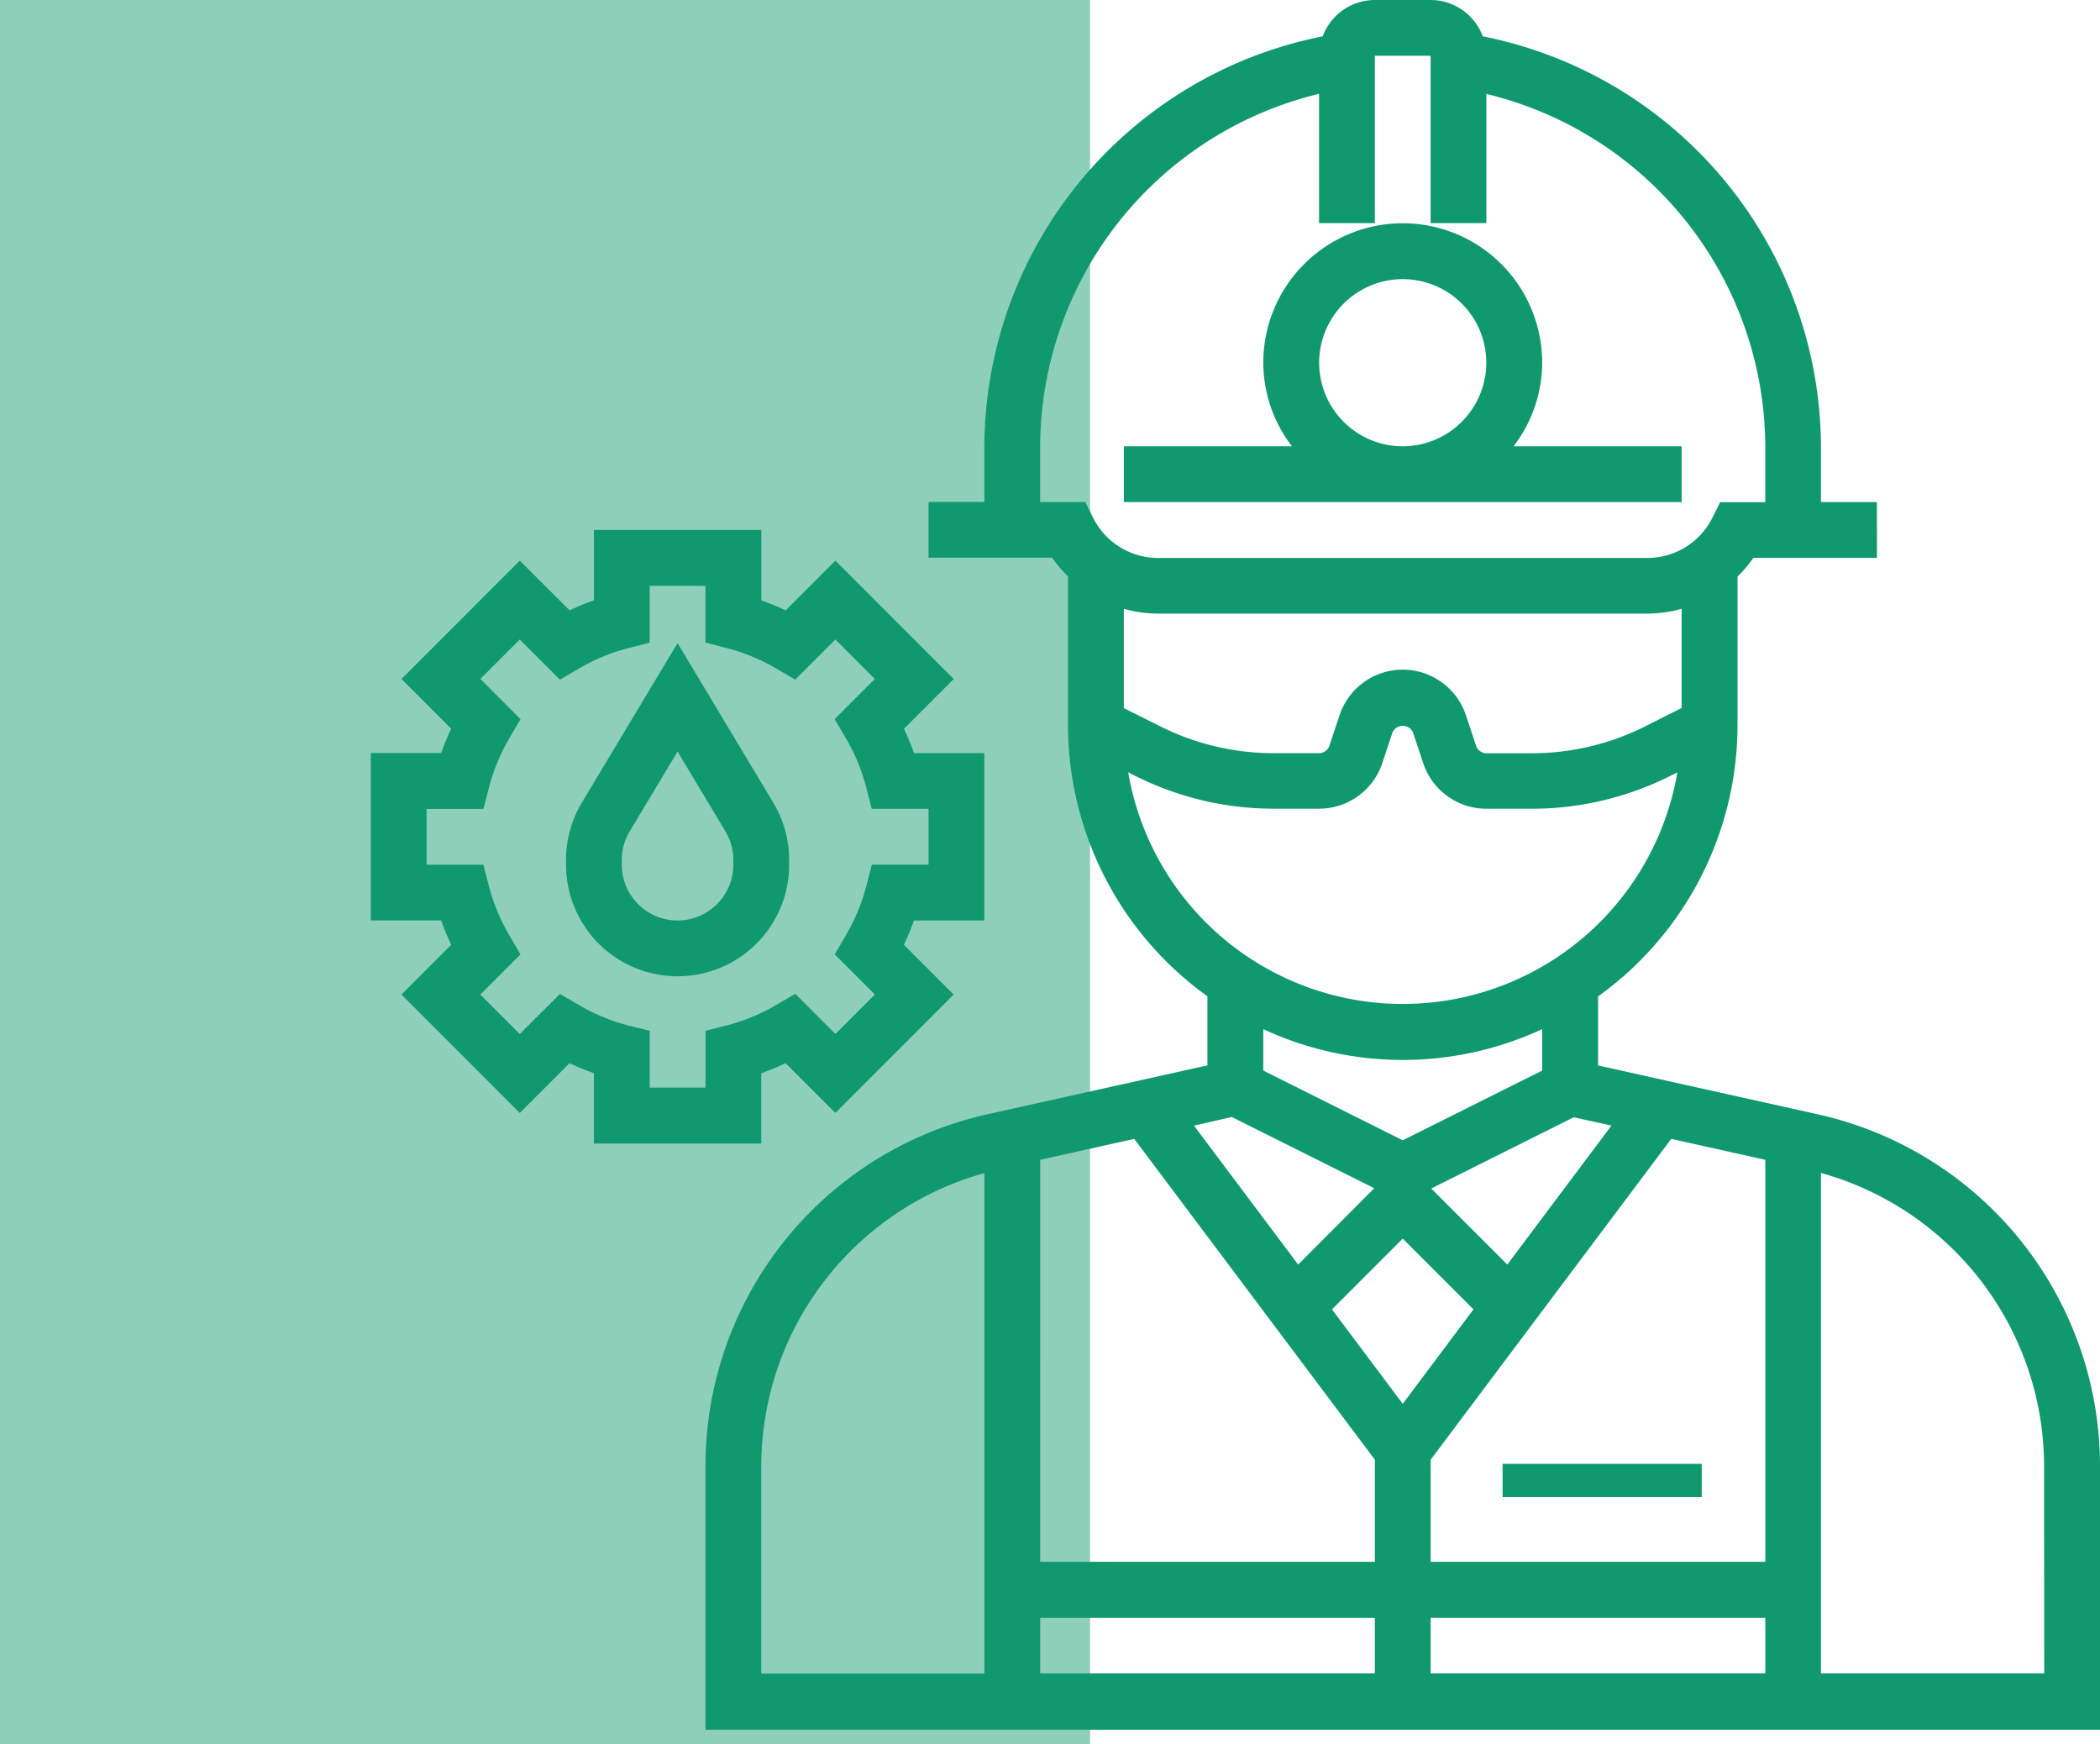 <svg xmlns="http://www.w3.org/2000/svg" width="57.796" height="48" viewBox="0 0 57.796 48">
  <g id="Group_138" data-name="Group 138" transform="translate(-1336 -990)">
    <rect id="Rectangle_57" data-name="Rectangle 57" width="30" height="48" transform="translate(1336 990)" fill="#10996d" opacity="0.47"/>
    <g id="worker-builder-svgrepo-com" transform="translate(1346.205 990)">
      <g id="Group_127" data-name="Group 127">
        <g id="Group_126" data-name="Group 126">
          <path id="Path_37" data-name="Path 37" d="M126.566,30.655l-6-1.334v-1.9a9.2,9.2,0,0,0,3.838-7.466V15.866a3.507,3.507,0,0,0,.437-.514h3.4V13.817H126.7V12.282A11.554,11.554,0,0,0,117.392,1a1.532,1.532,0,0,0-1.435-1h-1.535a1.532,1.532,0,0,0-1.435,1,11.554,11.554,0,0,0-9.312,11.277v1.535h-1.535v1.535h3.4a3.562,3.562,0,0,0,.437.514v4.091a9.2,9.2,0,0,0,3.838,7.466v1.9l-6,1.334A9.919,9.919,0,0,0,96,40.4v7.2h38.38V40.4A9.919,9.919,0,0,0,126.566,30.655Zm-22.89,15.4H97.535V40.4a8.384,8.384,0,0,1,6.141-8.117Zm17.259-15.08L118.068,34.8l-2.093-2.093,3.921-1.96Zm-5.745.405-3.838-1.919V28.321a9.107,9.107,0,0,0,7.676,0v1.141Zm-8.525-17.14-.212-.424h-1.242V12.282a10.022,10.022,0,0,1,7.676-9.7V6.141h1.535V1.535h1.535V6.141h1.535V2.585a10.022,10.022,0,0,1,7.676,9.7v1.535h-1.242l-.212.424a2,2,0,0,1-1.8,1.111H108.463A2,2,0,0,1,106.665,14.241Zm.849,2.514a3.54,3.54,0,0,0,.949.132h13.454a3.57,3.57,0,0,0,.949-.132v2.728L121.84,20a6.943,6.943,0,0,1-3.088.729h-1.259a.3.3,0,0,1-.282-.2l-.282-.847a1.833,1.833,0,0,0-3.478,0l-.281.845a.3.3,0,0,1-.282.2h-1.259A6.946,6.946,0,0,1,108.54,20l-1.026-.513Zm.119,4.5.22.11a8.486,8.486,0,0,0,3.776.891h1.259a1.834,1.834,0,0,0,1.739-1.253l.281-.845a.309.309,0,0,1,.564,0l.282.847a1.833,1.833,0,0,0,1.739,1.252h1.259a8.486,8.486,0,0,0,3.776-.891l.22-.11a7.667,7.667,0,0,1-15.114,0Zm2.852,9.485,3.921,1.96L112.312,34.8l-2.867-3.823Zm3.938,15.311h-9.211V44.521h9.211Zm0-3.07h-9.211V31.917l2.589-.575,6.622,8.829Zm-1.18-6.947,1.947-1.947,1.947,1.947-1.947,2.6Zm11.926,10.017h-9.211V44.521h9.211Zm0-3.07h-9.211V40.171l6.622-8.83,2.589.576Zm7.676,3.07H126.7V32.279a8.385,8.385,0,0,1,6.141,8.117Z" transform="translate(-86.789)" fill="#10996d"/>
          <path id="Path_38" data-name="Path 38" d="M231.352,70.141h-4.626a3.8,3.8,0,0,0,.788-2.3,3.838,3.838,0,0,0-7.676,0,3.8,3.8,0,0,0,.788,2.3H216v1.535h15.352Zm-7.676,0a2.3,2.3,0,1,1,2.3-2.3A2.306,2.306,0,0,1,223.676,70.141Z" transform="translate(-195.275 -57.859)" fill="#10996d"/>
          <rect id="Rectangle_65" data-name="Rectangle 65" width="5.481" height="0.913" transform="translate(31.149 40.284)" fill="#10996d"/>
          <path id="Path_39" data-name="Path 39" d="M62.141,190.546v-.13a3.065,3.065,0,0,0-.438-1.58l-2.633-4.388-2.633,4.388A3.072,3.072,0,0,0,56,190.416v.13a3.07,3.07,0,1,0,6.141,0Zm-4.606,0v-.13a1.538,1.538,0,0,1,.219-.79l1.316-2.194,1.316,2.195a1.533,1.533,0,0,1,.219.789v.13a1.535,1.535,0,1,1-3.07,0Z" transform="translate(-50.627 -166.75)" fill="#10996d"/>
          <path id="Path_40" data-name="Path 40" d="M10.746,168.887v-1.936a6.906,6.906,0,0,0,.67-.277l1.369,1.369,3.256-3.257-1.369-1.369a6.989,6.989,0,0,0,.277-.67h1.937v-4.606H14.951a7.192,7.192,0,0,0-.277-.67l1.369-1.369-3.256-3.257-1.369,1.369a6.914,6.914,0,0,0-.67-.277V152H6.141v1.936a6.914,6.914,0,0,0-.67.277L4.1,152.844.845,156.1l1.369,1.369a7.2,7.2,0,0,0-.278.67H0v4.606H1.936a7.193,7.193,0,0,0,.277.67L.844,164.786,4.1,168.043l1.369-1.369q.328.154.671.277v1.936Zm-5.027-3.819-.513-.3L4.1,165.871l-1.085-1.086,1.105-1.105-.3-.512a5.346,5.346,0,0,1-.573-1.382l-.148-.574H1.535v-1.535H3.1l.148-.576a5.346,5.346,0,0,1,.573-1.382l.3-.512L3.016,156.1,4.1,155.015l1.105,1.105.513-.3a5.341,5.341,0,0,1,1.381-.571l.576-.147v-1.564H9.211V155.1l.576.148a5.342,5.342,0,0,1,1.381.571l.513.3,1.105-1.105,1.085,1.086-1.105,1.105.3.512a5.346,5.346,0,0,1,.573,1.382l.148.575h1.563v1.535H13.789l-.148.576a5.346,5.346,0,0,1-.573,1.382l-.3.512,1.105,1.105-1.085,1.086-1.105-1.105-.513.3a5.341,5.341,0,0,1-1.381.571l-.576.147v1.564H7.676v-1.564L7.1,165.64A5.37,5.37,0,0,1,5.719,165.068Z" transform="translate(0 -137.416)" fill="#10996d"/>
        </g>
      </g>
    </g>
  </g>
</svg>
